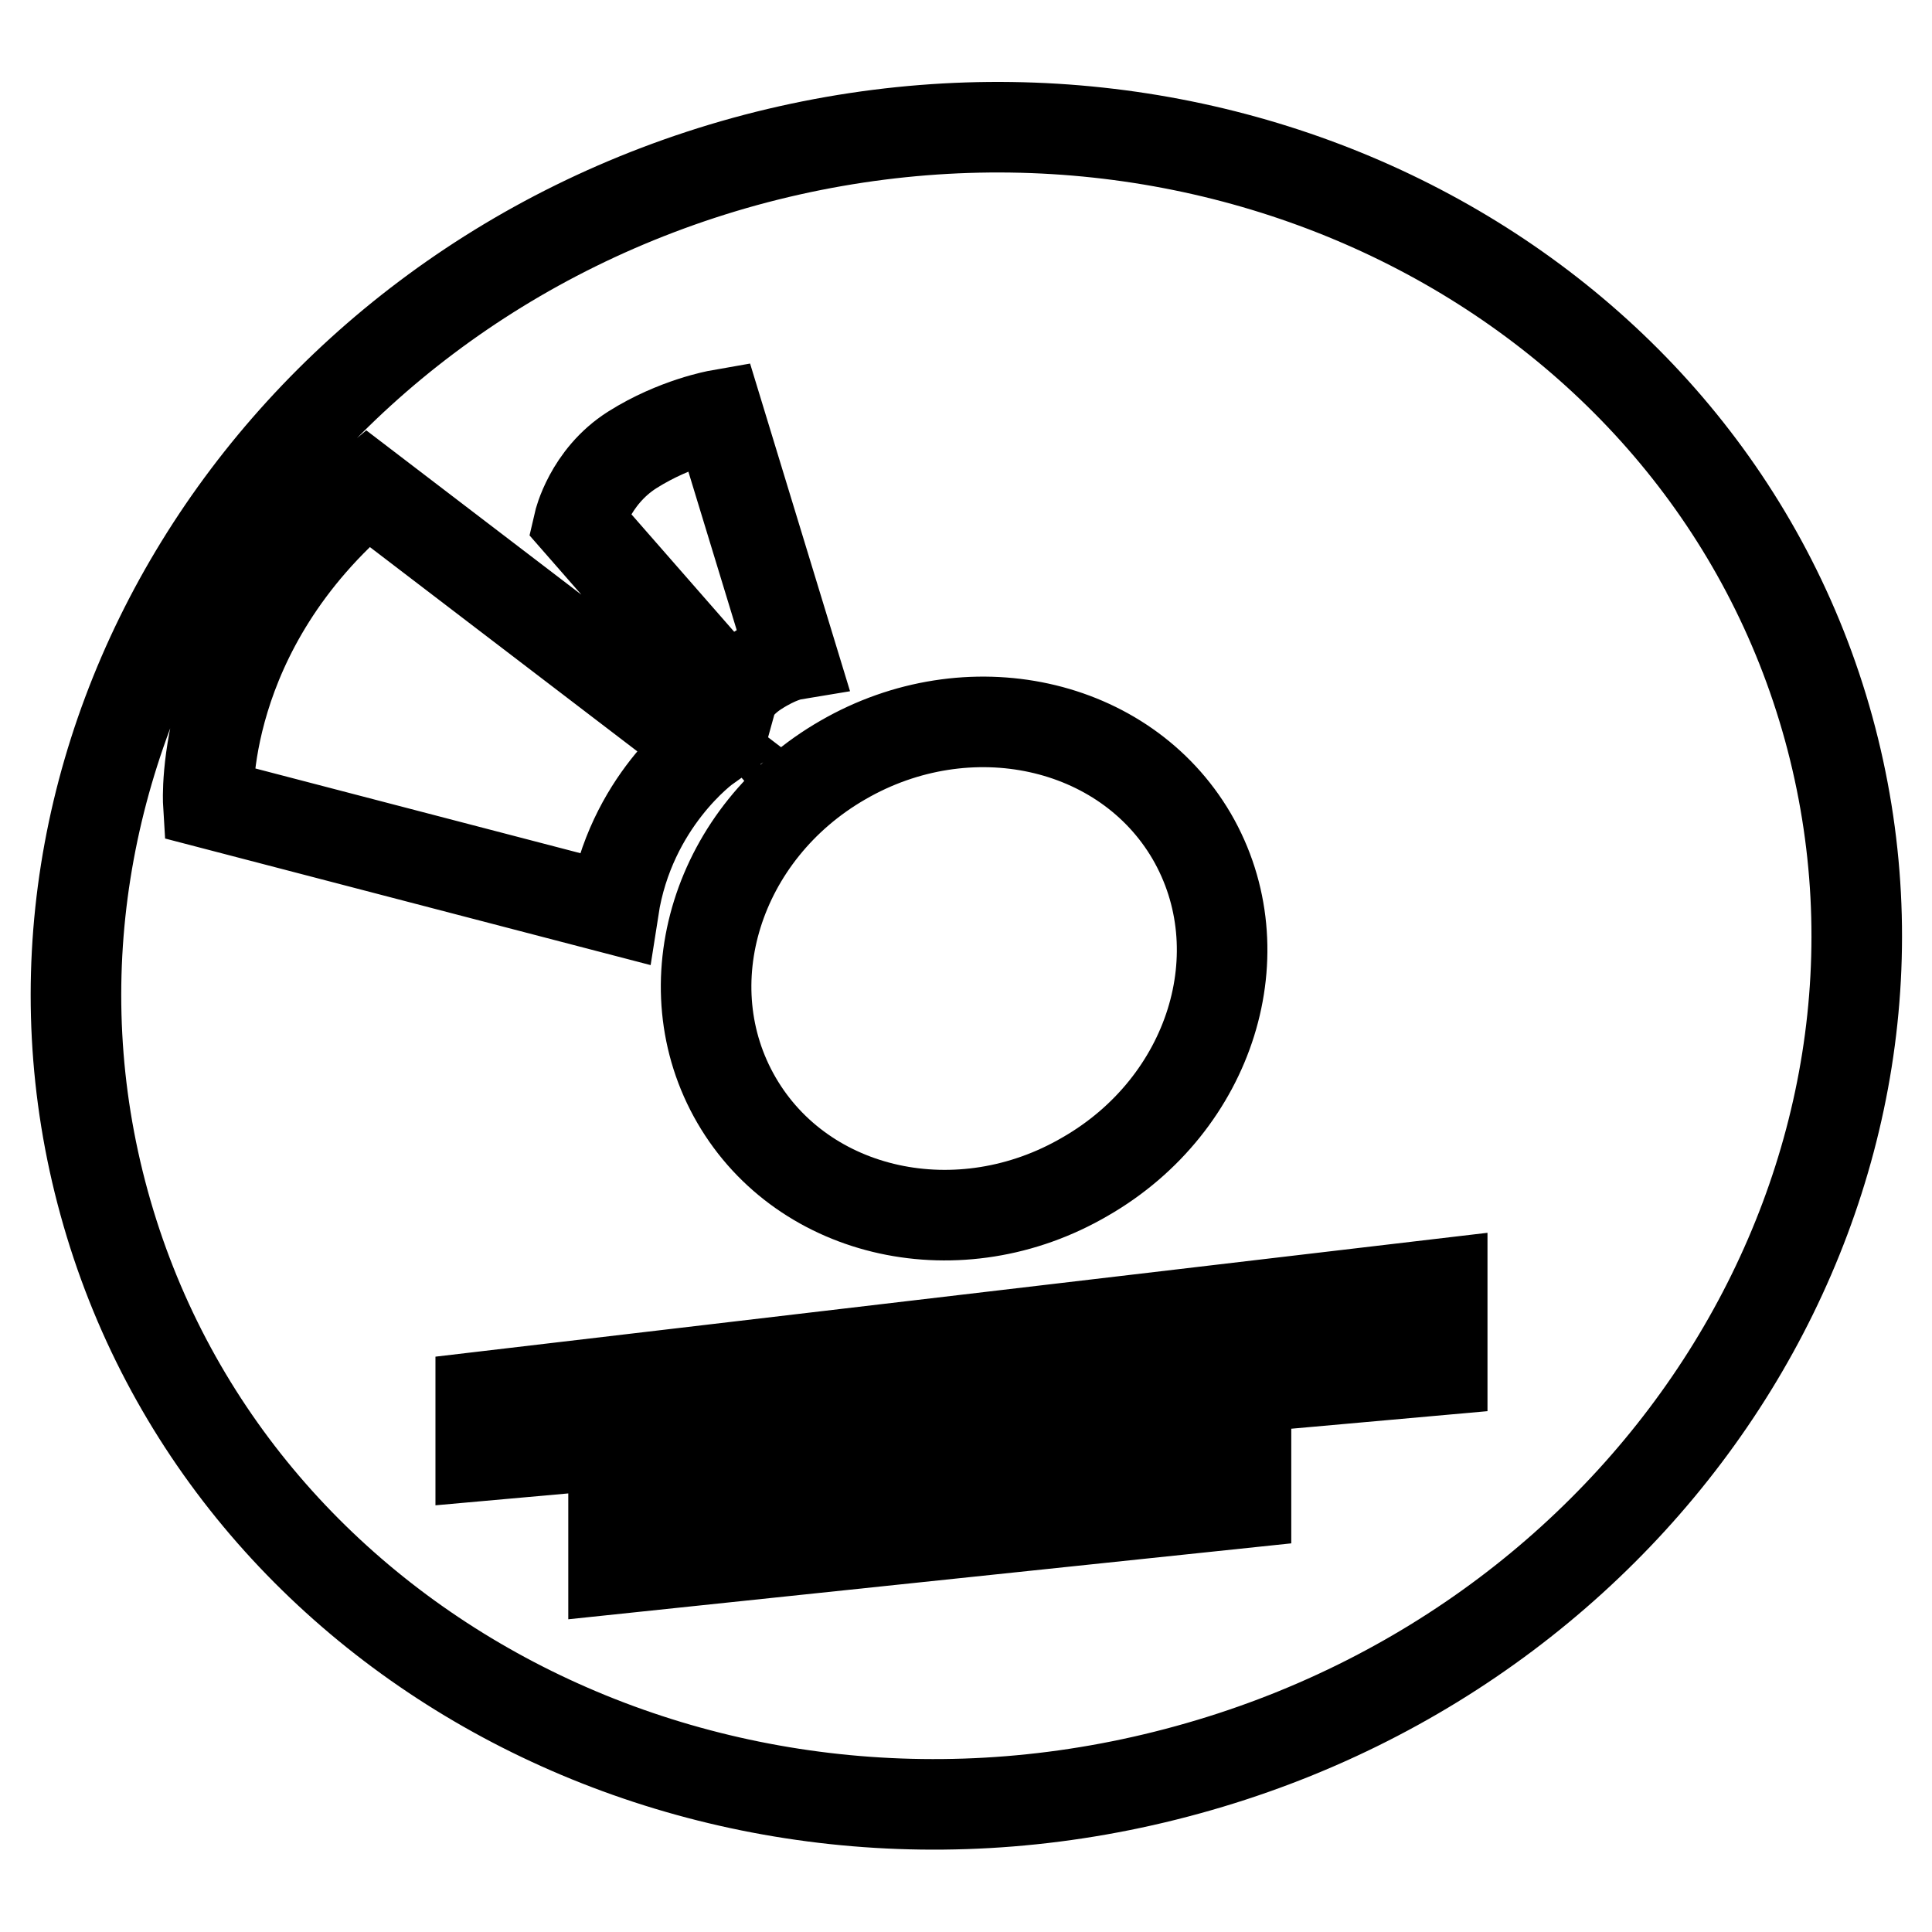 <?xml version="1.0" encoding="utf-8"?>
<!-- Svg Vector Icons : http://www.onlinewebfonts.com/icon -->
<!DOCTYPE svg PUBLIC "-//W3C//DTD SVG 1.1//EN" "http://www.w3.org/Graphics/SVG/1.1/DTD/svg11.dtd">
<svg version="1.1" xmlns="http://www.w3.org/2000/svg" xmlns:xlink="http://www.w3.org/1999/xlink" x="0px" y="0px" viewBox="0 0 256 256" enable-background="new 0 0 256 256" xml:space="preserve">
<g> <path stroke-width="12" fill-opacity="0" stroke="#000000"  d="M242.3,96.5C226.1,37.7,161.8,4.1,98.7,21.4c-63.1,17.4-101.1,79.2-84.9,138 c16.2,58.9,80.5,92.5,143.6,75.1C220.4,217.2,258.5,155.4,242.3,96.5L242.3,96.5z M157.9,110.8c8.9,15.3,2.6,35.5-14.1,45.1 c-16.6,9.7-37.3,5.2-46.2-10.1c-8.9-15.3-2.6-35.5,14.1-45.1C128.3,91.1,149,95.6,157.9,110.8L157.9,110.8z M83.8,59.6 C89.5,56,95.2,55,95.2,55l9.7,31.8c0,0-1.8,0.3-4.6,2.1s-3.3,3.6-3.3,3.6L76.7,69.3C76.7,69.3,78.1,63.2,83.8,59.6L83.8,59.6z  M27.6,106.4c0,0-1.4-22.9,21.1-41.7L93.6,99c0,0-10.1,7.2-12.3,21.4L27.6,106.4z M165.1,199.1l-83.8,8.8v-6.7l83.8-10.9V199.1z  M191.1,181.5L63.7,192.9v-7.8l127.4-15V181.5L191.1,181.5z"/></g>
</svg>